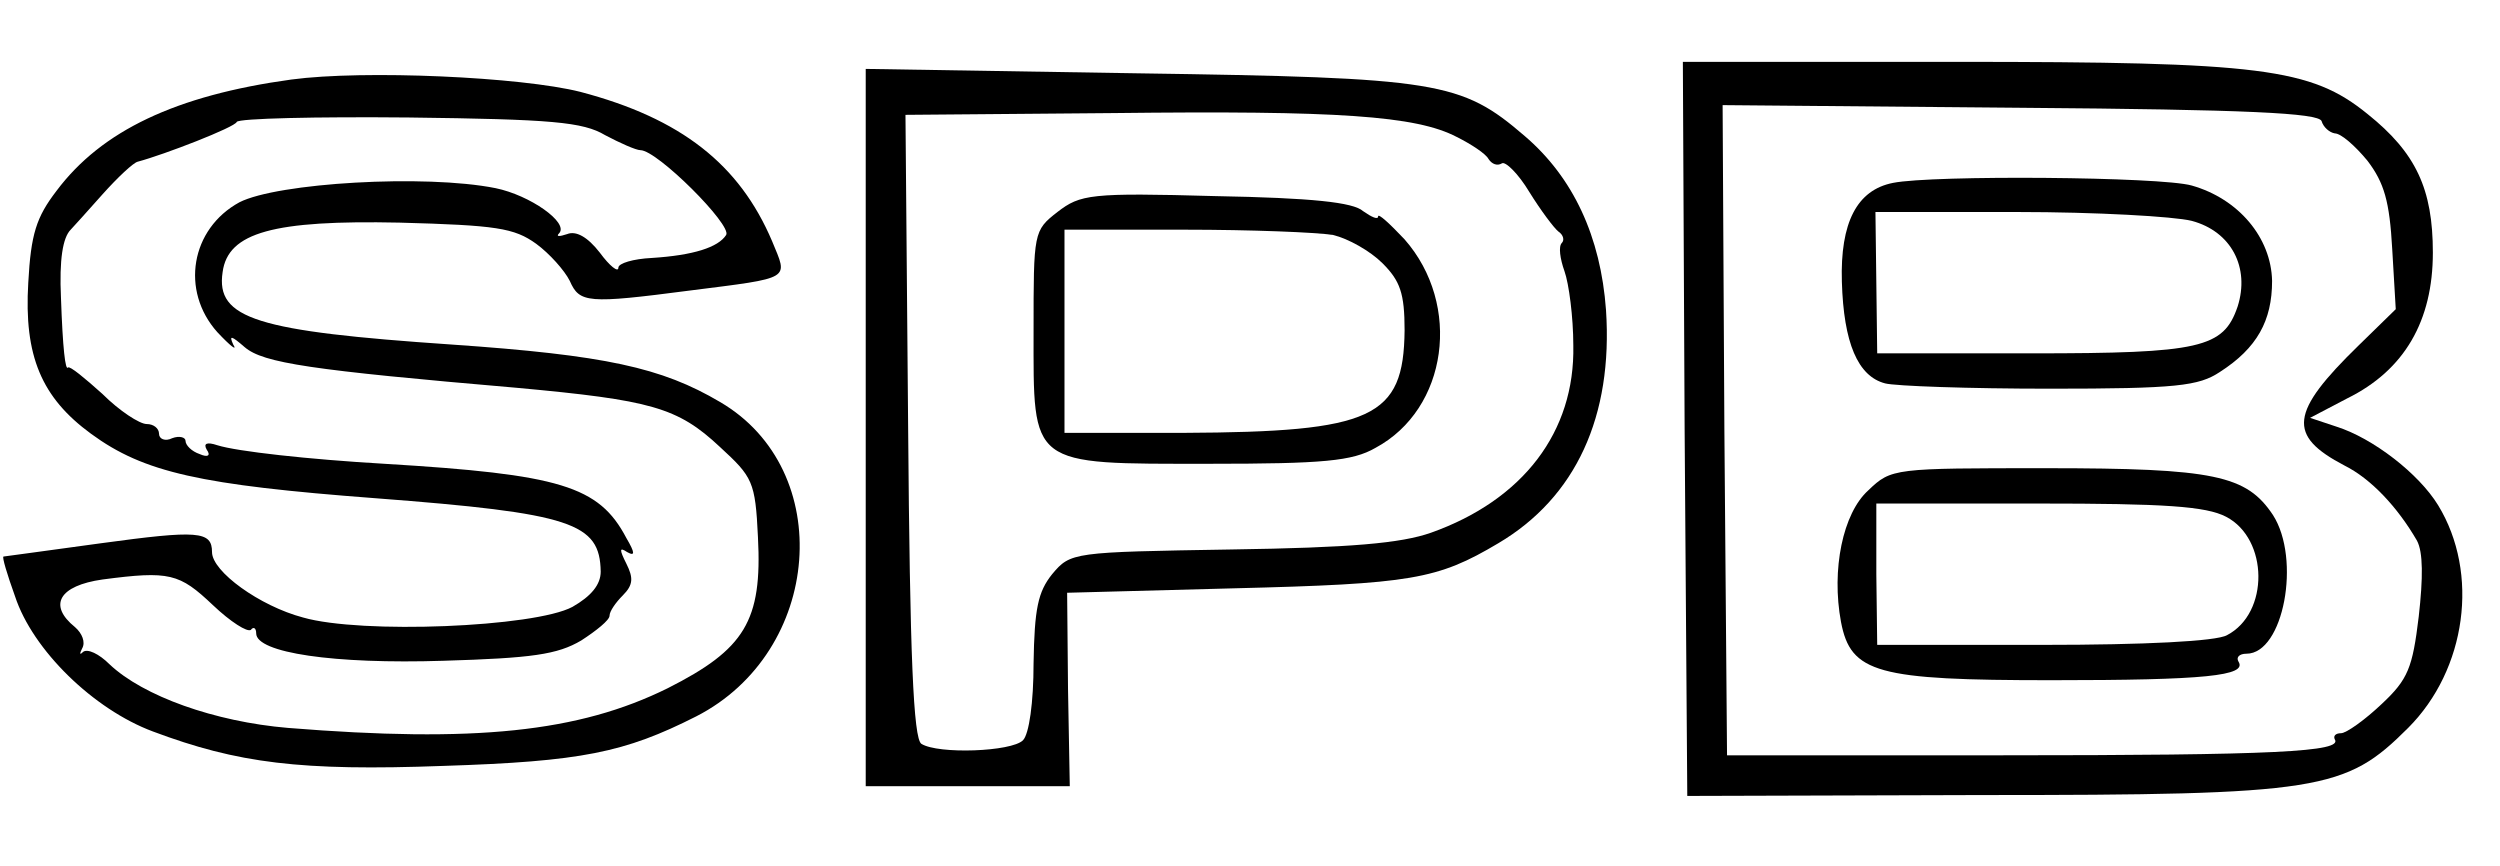 <?xml version="1.0" standalone="no"?>
<!DOCTYPE svg PUBLIC "-//W3C//DTD SVG 20010904//EN"
 "http://www.w3.org/TR/2001/REC-SVG-20010904/DTD/svg10.dtd">
<svg version="1.0" xmlns="http://www.w3.org/2000/svg"
 width="283pt" height="98pt" viewBox="0 0 283 98"
 preserveAspectRatio="xMidYMid meet">
<g transform="translate(0,98) scale(0.1,-0.1)"
fill="#000000" stroke="none">
<path d="M1907 494 l3 -415 332 1 c385 0 413 5 484 76 66 66 81 175 34 252
-22 36 -74 76 -115 89 l-30 10 42 22 c65 32 97 88 97 165 0 72 -19 113 -74
157 -64 52 -121 59 -465 59 l-310 0 2 -416z m721 349 c2 -7 9 -13 15 -14 7 0
23 -14 37 -31 19 -25 25 -46 28 -100 l4 -68 -42 -41 c-78 -76 -81 -102 -16
-136 30 -15 60 -47 82 -85 7 -13 7 -42 2 -86 -7 -58 -12 -71 -42 -99 -19 -18
-40 -33 -46 -33 -6 0 -9 -3 -7 -7 9 -14 -66 -18 -378 -18 l-310 0 -3 368 -2
368 337 -3 c258 -2 337 -6 341 -15z"/>
<path d="M2143 773 c-41 -8 -60 -45 -58 -112 2 -69 18 -107 49 -115 11 -3 95
-6 186 -6 144 0 169 3 193 19 42 27 59 58 59 103 -1 49 -38 93 -91 108 -35 10
-293 12 -338 3z m338 -43 c45 -12 66 -53 52 -97 -16 -47 -42 -53 -233 -53
l-175 0 -1 80 -1 80 161 0 c88 0 177 -5 197 -10z"/>
<path d="M2115 425 c-29 -26 -42 -90 -31 -149 11 -58 41 -66 238 -66 175 0
222 5 212 21 -3 5 1 9 9 9 42 0 62 107 30 157 -30 45 -66 53 -257 53 -172 0
-175 0 -201 -25z m405 -30 c48 -25 49 -109 1 -134 -12 -7 -94 -11 -208 -11
l-188 0 -1 80 0 80 183 0 c143 0 190 -3 213 -15z"/>
<path d="M330 890 c-131 -18 -215 -58 -266 -126 -23 -30 -29 -49 -32 -104 -5
-83 15 -130 71 -171 60 -44 124 -58 322 -73 223 -17 254 -28 255 -83 0 -15
-11 -28 -32 -40 -43 -23 -239 -31 -305 -12 -49 13 -103 52 -103 74 0 24 -16
25 -126 10 -59 -8 -109 -15 -110 -15 -2 0 4 -20 13 -45 20 -61 89 -128 156
-153 96 -36 167 -45 329 -39 156 5 205 15 286 56 143 73 159 279 27 356 -66
39 -130 53 -304 65 -220 15 -267 29 -259 82 6 45 58 59 200 56 110 -3 130 -6
155 -24 15 -11 32 -30 38 -42 11 -25 20 -26 135 -11 118 15 112 12 94 56 -37
87 -103 139 -217 169 -67 17 -245 25 -327 14z m355 -63 c17 -9 35 -17 40 -17
19 0 104 -85 97 -96 -9 -14 -37 -23 -84 -26 -21 -1 -38 -6 -38 -11 0 -6 -10 2
-21 17 -14 18 -27 25 -37 21 -9 -3 -13 -3 -9 1 11 12 -33 43 -72 51 -80 16
-247 6 -290 -16 -55 -30 -67 -100 -25 -147 15 -16 23 -22 18 -14 -5 11 -2 10
13 -3 21 -18 75 -26 308 -46 152 -14 182 -22 230 -67 37 -34 40 -39 43 -102 5
-95 -15 -127 -102 -171 -101 -50 -219 -62 -430 -45 -83 7 -164 36 -202 72 -12
12 -25 18 -30 14 -4 -4 -4 -2 -1 4 4 7 0 17 -8 24 -31 25 -18 47 31 54 76 10
87 7 125 -29 20 -19 39 -31 43 -28 3 4 6 2 6 -4 0 -22 88 -35 212 -31 100 3
129 7 156 23 17 11 32 23 32 28 0 5 7 15 15 23 12 12 12 20 4 36 -8 16 -8 19
1 13 9 -5 9 -1 -1 16 -31 59 -75 72 -274 84 -86 5 -167 14 -189 21 -12 4 -16
2 -12 -5 5 -7 1 -9 -8 -5 -9 3 -16 10 -16 15 0 4 -7 6 -15 3 -8 -4 -15 -1 -15
5 0 6 -6 11 -14 11 -8 0 -31 15 -50 34 -20 18 -37 32 -39 30 -3 -4 -6 21 -8
79 -2 43 2 68 11 77 3 3 19 21 36 40 17 19 35 36 40 37 30 8 110 39 112 45 2
4 90 6 195 5 161 -2 197 -5 222 -20z"/>
<path d="M980 496 l0 -406 116 0 115 0 -2 110 -1 109 188 5 c202 5 231 10 300
51 88 52 130 144 122 264 -6 83 -37 150 -92 197 -72 62 -98 66 -438 71 l-308
5 0 -406z m669 329 c16 -8 33 -19 36 -25 4 -6 10 -8 15 -5 4 3 19 -12 31 -32
13 -21 28 -41 33 -45 6 -4 7 -10 4 -13 -4 -4 -2 -18 3 -32 5 -14 10 -52 10
-84 2 -98 -57 -175 -161 -212 -34 -12 -91 -17 -226 -19 -180 -3 -182 -3 -203
-28 -16 -20 -20 -39 -21 -101 0 -44 -5 -80 -12 -87 -13 -13 -96 -16 -115 -4
-9 6 -13 99 -15 360 l-3 352 235 2 c255 3 343 -3 389 -27z"/>
<path d="M1197 740 c-27 -21 -27 -23 -27 -134 0 -155 -6 -151 199 -151 129 0
162 3 188 18 82 44 98 162 33 236 -17 18 -30 30 -30 26 0 -4 -7 -1 -17 6 -11
10 -58 15 -167 17 -142 4 -153 2 -179 -18z m312 -26 c17 -4 42 -18 56 -32 20
-20 25 -34 25 -76 -1 -99 -36 -115 -250 -116 l-135 0 0 115 0 115 136 0 c75 0
150 -3 168 -6z"/>
</g>
</svg>
